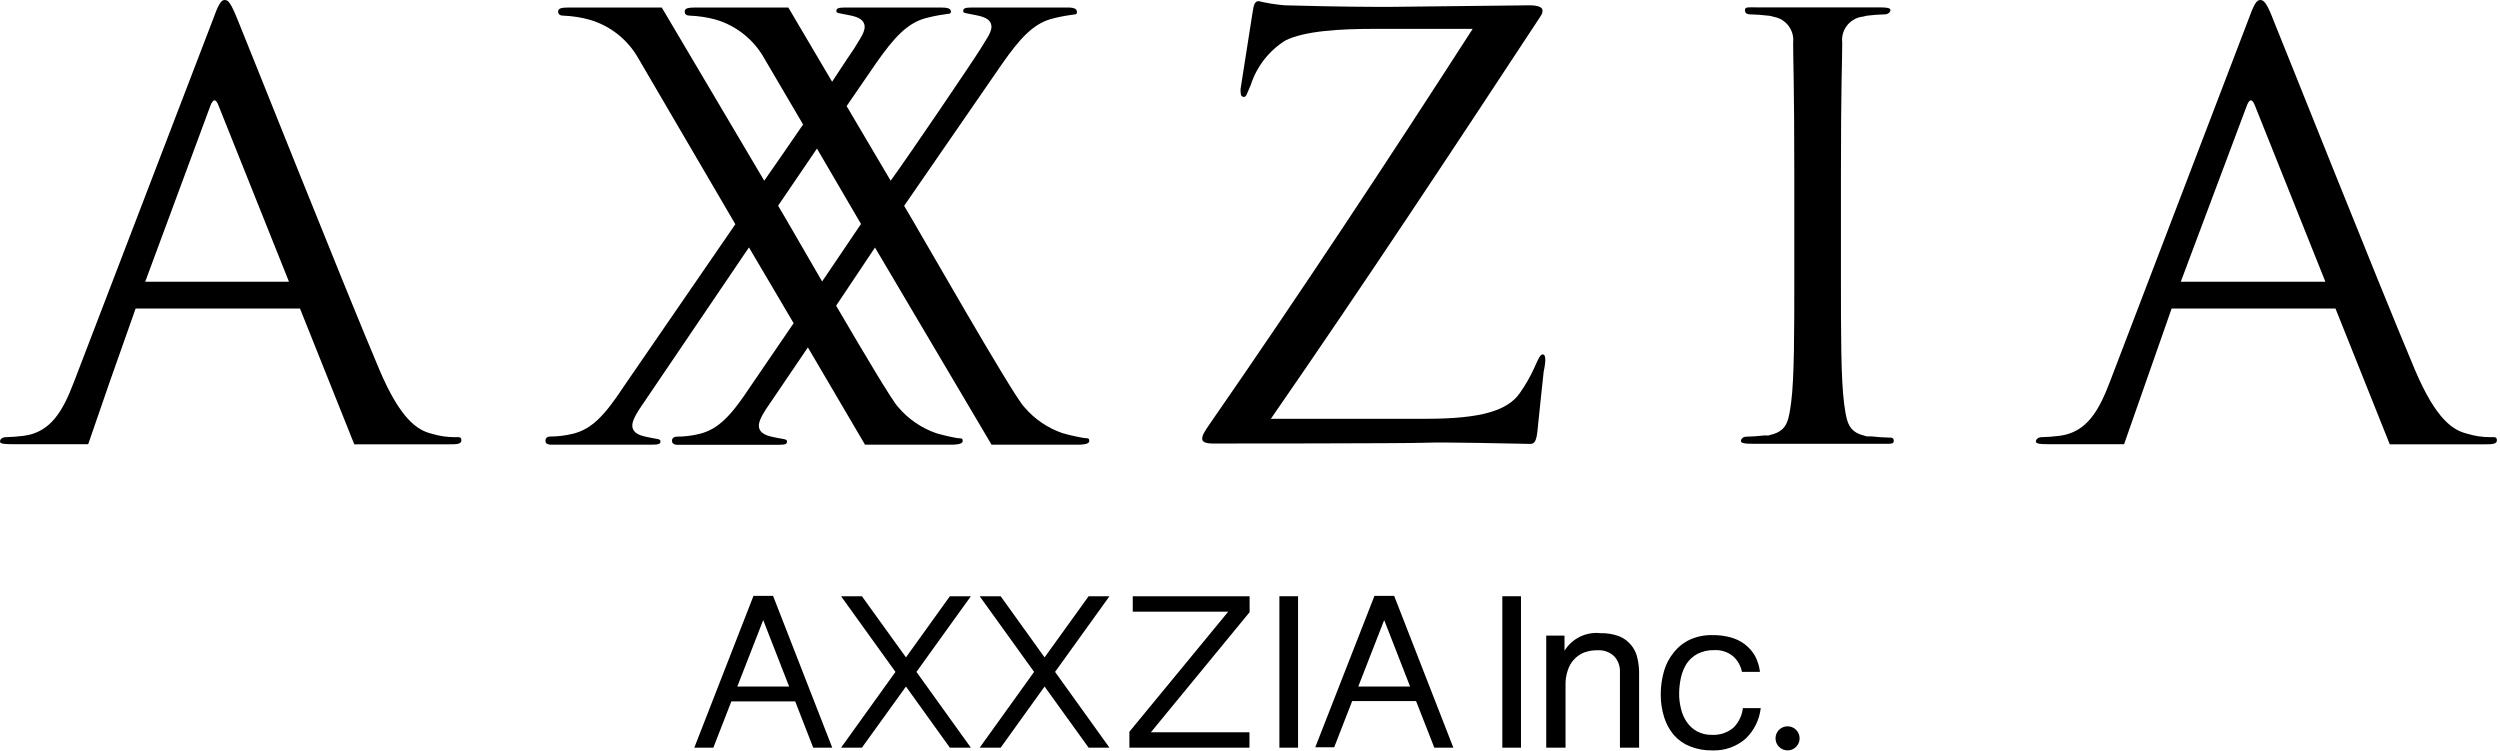 <?xml version="1.0" encoding="UTF-8"?> <svg xmlns="http://www.w3.org/2000/svg" width="193" height="58" viewBox="0 0 193 58" fill="none"><g clip-path="url(#clip0_8_581)"><path d="M83.669 33.81C83.106 33.715 82.548 33.588 81.999 33.43C80.865 33.035 79.857 32.345 79.079 31.43C78.249 30.64 70.649 17.27 69.799 15.89L77.389 4.89C78.739 2.97 79.729 1.89 81.089 1.48C81.598 1.339 82.116 1.232 82.639 1.16C82.989 1.09 83.139 1.16 83.139 0.94C83.139 0.72 82.999 0.58 82.439 0.58H74.999C74.439 0.58 74.359 0.68 74.359 0.85C74.359 1.02 74.559 1.01 74.929 1.09C75.549 1.22 76.299 1.29 76.499 1.83C76.699 2.37 76.139 3 75.709 3.75C75.159 4.65 70.159 12.03 68.759 13.95L65.359 8.19L67.659 4.84C69.009 2.92 69.999 1.84 71.359 1.43C71.868 1.289 72.386 1.182 72.909 1.11C73.259 1.04 73.409 1.11 73.409 0.89C73.409 0.67 73.179 0.58 72.659 0.58H65.209C64.649 0.58 64.569 0.68 64.569 0.85C64.569 1.02 64.769 1.01 65.129 1.09C65.749 1.22 66.509 1.29 66.709 1.83C66.909 2.37 66.369 3 65.939 3.75C65.759 4 65.099 5 64.239 6.31L60.859 0.58H53.649C53.049 0.58 52.859 0.67 52.859 0.89C52.859 1.11 52.999 1.21 53.279 1.21C53.956 1.236 54.627 1.34 55.279 1.52C56.859 1.994 58.193 3.062 58.999 4.5L61.999 9.61C60.759 11.42 59.559 13.15 58.999 13.95L51.089 0.58H43.879C43.279 0.58 43.089 0.67 43.089 0.89C43.089 1.11 43.229 1.21 43.509 1.21C44.186 1.236 44.857 1.34 45.509 1.52C47.115 1.985 48.472 3.062 49.289 4.52L56.769 17.31L48.139 29.86C46.639 32.14 45.659 33.12 44.259 33.48C43.677 33.624 43.079 33.698 42.479 33.7C42.249 33.7 42.109 33.83 42.109 34.01C42.109 34.19 42.199 34.33 42.569 34.33H50.349C50.909 34.33 50.989 34.24 50.989 34.07C50.989 33.9 50.789 33.9 50.419 33.83C49.799 33.7 49.049 33.63 48.849 33.08C48.709 32.69 48.989 32.18 49.329 31.63L57.819 19.1L61.269 24.95L57.909 29.87C56.409 32.15 55.429 33.13 54.029 33.49C53.447 33.634 52.849 33.708 52.249 33.71C52.019 33.71 51.879 33.84 51.879 34.02C51.879 34.2 51.969 34.34 52.349 34.34H60.119C60.679 34.34 60.759 34.25 60.759 34.08C60.759 33.91 60.559 33.91 60.189 33.84C59.569 33.71 58.819 33.64 58.619 33.09C58.479 32.7 58.759 32.19 59.099 31.64L62.369 26.82L66.779 34.33H73.419C73.619 34.33 74.319 34.33 74.319 34.06C74.319 33.79 74.219 33.86 73.899 33.82C73.349 33.724 72.805 33.597 72.269 33.44C71.135 33.045 70.127 32.355 69.349 31.44C68.929 31.03 66.719 27.31 64.549 23.6L67.549 19.11L76.549 34.33H83.189C83.389 34.33 84.089 34.33 84.089 34.06C84.089 33.79 83.999 33.85 83.669 33.81ZM63.469 21.73C61.829 18.91 60.409 16.43 60.069 15.88L63.069 11.47L66.469 17.29L63.469 21.73Z" fill="black"></path><path d="M35.15 33.75C34.516 33.754 33.885 33.66 33.28 33.47C32.28 33.21 30.95 32.47 29.28 28.52C26.41 21.74 19.08 3.3 18.38 1.61C17.82 0.22 17.63 0 17.35 0C17.07 0 16.88 0.27 16.35 1.74L5.72 29.46C4.87 31.69 3.94 33.39 1.79 33.65C1.342 33.706 0.891 33.74 0.44 33.75C0.2 33.75 0 33.9 0 34.08C0 34.26 0.3 34.29 0.9 34.29H6.81L8.47 29.48L10.47 23.82H23.16L27.35 34.3H34.68C35.2 34.3 35.62 34.3 35.62 34C35.62 33.7 35.43 33.75 35.15 33.75ZM11.21 21.75L16.21 8.25C16.44 7.58 16.68 7.58 16.91 8.25L22.31 21.75H11.21Z" fill="black"></path><path d="M119.101 27.36C118.911 27.36 118.771 27.66 118.441 28.41C118.135 29.083 117.767 29.726 117.341 30.33C116.401 31.7 114.341 32.33 110.111 32.33H98.111C105.211 22.07 112.111 11.63 118.881 1.33C119.061 1.06 119.081 1 119.081 0.8C119.081 0.6 118.831 0.41 118.081 0.41L107.301 0.53C105.851 0.53 103.611 0.53 99.171 0.41C98.497 0.352 97.829 0.245 97.171 0.09C96.891 0.09 96.79 0.32 96.701 0.94L95.77 6.88C95.77 7.23 95.77 7.44 95.99 7.48C96.21 7.52 96.231 7.3 96.561 6.55C97.02 5.134 97.961 3.923 99.221 3.13C100.721 2.37 103.571 2.23 105.951 2.23H113.691C107.191 12.32 100.421 22.59 93.46 32.63C92.9 33.43 92.811 33.63 92.811 33.88C92.811 34.13 93.091 34.24 93.651 34.24C93.651 34.24 108.651 34.24 110.021 34.18C111.391 34.12 116.621 34.24 117.681 34.26C118.281 34.26 118.551 34.44 118.681 33.37C118.891 31.37 119.031 29.93 119.171 28.7C119.381 27.71 119.311 27.36 119.101 27.36Z" fill="black"></path><path d="M145.81 33.78C145.369 33.773 144.929 33.743 144.49 33.69H144.32H144.12L143.71 33.57C142.63 33.23 142.54 32.41 142.36 31.11C142.12 29.24 142.12 25.71 142.12 21.43V13.5C142.12 6.5 142.22 4.73 142.22 3.3C142.165 2.841 142.287 2.377 142.562 2.006C142.838 1.634 143.245 1.381 143.7 1.3C143.84 1.3 143.98 1.23 144.14 1.21C144.592 1.154 145.046 1.12 145.5 1.11C145.73 1.11 145.94 0.96 145.94 0.78C145.94 0.6 145.64 0.57 145.03 0.57H135.61C135 0.57 134.71 0.51 134.71 0.78C134.71 1.05 134.91 1.11 135.14 1.11C135.595 1.12 136.049 1.154 136.5 1.21C136.66 1.21 136.8 1.27 136.94 1.3C137.397 1.381 137.805 1.633 138.082 2.005C138.359 2.376 138.483 2.84 138.43 3.3C138.43 4.73 138.52 6.54 138.52 13.5V21.36C138.52 25.64 138.52 29.17 138.28 31.04C138.1 32.34 138.01 33.16 136.93 33.5L136.52 33.62H136.32H136.15C135.712 33.673 135.272 33.703 134.83 33.71C134.6 33.71 134.4 33.86 134.4 34.04C134.4 34.22 134.69 34.26 135.3 34.26H145.3C145.91 34.26 146.2 34.31 146.2 34.04C146.2 33.77 146 33.78 145.81 33.78Z" fill="black"></path><path d="M192.29 33.75C191.656 33.754 191.025 33.66 190.42 33.47C189.42 33.21 188.09 32.47 186.42 28.52C183.56 21.74 176.23 3.3 175.53 1.61C175 0.22 174.77 0 174.49 0C174.21 0 174.02 0.27 173.49 1.74L162.89 29.46C162.04 31.69 161.11 33.39 158.96 33.65C158.512 33.706 158.061 33.74 157.61 33.75C157.37 33.75 157.17 33.9 157.17 34.08C157.17 34.26 157.47 34.29 158.07 34.29H163.98L167.65 23.82H180.3L184.49 34.3H191.82C192.34 34.3 192.76 34.3 192.76 34C192.76 33.7 192.57 33.75 192.29 33.75ZM168.36 21.75L168.42 21.58L173.42 8.25C173.65 7.58 173.88 7.58 174.12 8.25L179.52 21.75H168.36Z" fill="black"></path><path d="M87.189 57.72V56.49L94.82 47.22H87.449V46.03H96.469V47.26L88.849 56.53H96.459V57.72H87.189Z" fill="black"></path><path d="M100.21 46.03H98.769V57.72H100.21V46.03Z" fill="black"></path><path d="M117.42 46.03H115.98V57.72H117.42V46.03Z" fill="black"></path><path d="M125.059 57.72V51.88C125.07 51.654 125.034 51.429 124.955 51.218C124.876 51.006 124.755 50.813 124.599 50.65C124.433 50.495 124.238 50.376 124.025 50.299C123.812 50.221 123.585 50.188 123.359 50.2C122.98 50.189 122.603 50.254 122.249 50.39C121.954 50.517 121.691 50.708 121.479 50.95C121.266 51.193 121.109 51.48 121.019 51.79C120.908 52.128 120.854 52.483 120.859 52.84V57.72H119.369V49.07H120.779V50.24C121.065 49.775 121.477 49.4 121.967 49.159C122.458 48.918 123.006 48.822 123.549 48.88C124.036 48.867 124.521 48.945 124.979 49.11C125.335 49.251 125.651 49.478 125.899 49.77C126.145 50.057 126.317 50.401 126.399 50.77C126.5 51.189 126.547 51.619 126.539 52.05V57.72H125.059Z" fill="black"></path><path d="M132.189 57.93C131.601 57.943 131.016 57.837 130.469 57.62C129.988 57.431 129.559 57.13 129.219 56.74C128.878 56.336 128.623 55.866 128.469 55.36C128.291 54.794 128.203 54.203 128.209 53.61C128.208 53.005 128.292 52.402 128.459 51.82C128.605 51.293 128.861 50.802 129.209 50.38C129.541 49.953 129.97 49.61 130.459 49.38C131.012 49.132 131.614 49.012 132.219 49.03C132.678 49.024 133.136 49.081 133.579 49.2C133.98 49.303 134.357 49.483 134.689 49.73C135.014 49.977 135.286 50.286 135.489 50.64C135.691 51.023 135.82 51.44 135.869 51.87H134.479C134.389 51.397 134.142 50.967 133.779 50.65C133.373 50.324 132.86 50.16 132.339 50.19C131.889 50.178 131.442 50.277 131.039 50.48C130.707 50.661 130.423 50.918 130.209 51.23C130.001 51.562 129.852 51.927 129.769 52.31C129.677 52.724 129.63 53.146 129.629 53.57C129.629 53.965 129.679 54.358 129.779 54.74C129.863 55.098 130.013 55.437 130.219 55.74C130.422 56.039 130.693 56.286 131.009 56.46C131.366 56.649 131.766 56.742 132.169 56.73C132.774 56.763 133.368 56.563 133.829 56.17C134.232 55.766 134.485 55.237 134.549 54.67H135.929C135.828 55.565 135.417 56.395 134.769 57.02C134.058 57.643 133.134 57.969 132.189 57.93Z" fill="black"></path><path d="M138 57.93C138.514 57.93 138.93 57.514 138.93 57C138.93 56.487 138.514 56.07 138 56.07C137.487 56.07 137.07 56.487 137.07 57C137.07 57.514 137.487 57.93 138 57.93Z" fill="black"></path><path d="M74.95 46.03H73.33L69.94 50.75L66.54 46.03H64.93L69.13 51.87L64.93 57.72H66.54L69.94 53L73.33 57.72H74.95L70.75 51.87L74.95 46.03Z" fill="black"></path><path d="M85.651 46.03H84.041L80.641 50.75L77.251 46.03H75.631L79.831 51.87L75.631 57.72H77.251L80.641 53L84.041 57.72H85.651L81.451 51.87L85.651 46.03Z" fill="black"></path><path d="M62.78 57.72H64.25L59.68 46H58.17L53.6 57.72H55.07L56.46 54.15H61.39L62.78 57.72ZM56.92 53L58.92 47.87L60.92 53H56.92Z" fill="black"></path><path d="M110.729 57.72H112.199L107.629 46H106.109L101.539 57.69H102.999L104.389 54.12H109.319L110.729 57.72ZM104.859 53L106.859 47.87L108.859 53H104.859Z" fill="black"></path></g><defs><clipPath id="clip0_8_581"><rect width="192.76" height="57.93" fill="white"></rect></clipPath></defs></svg> 